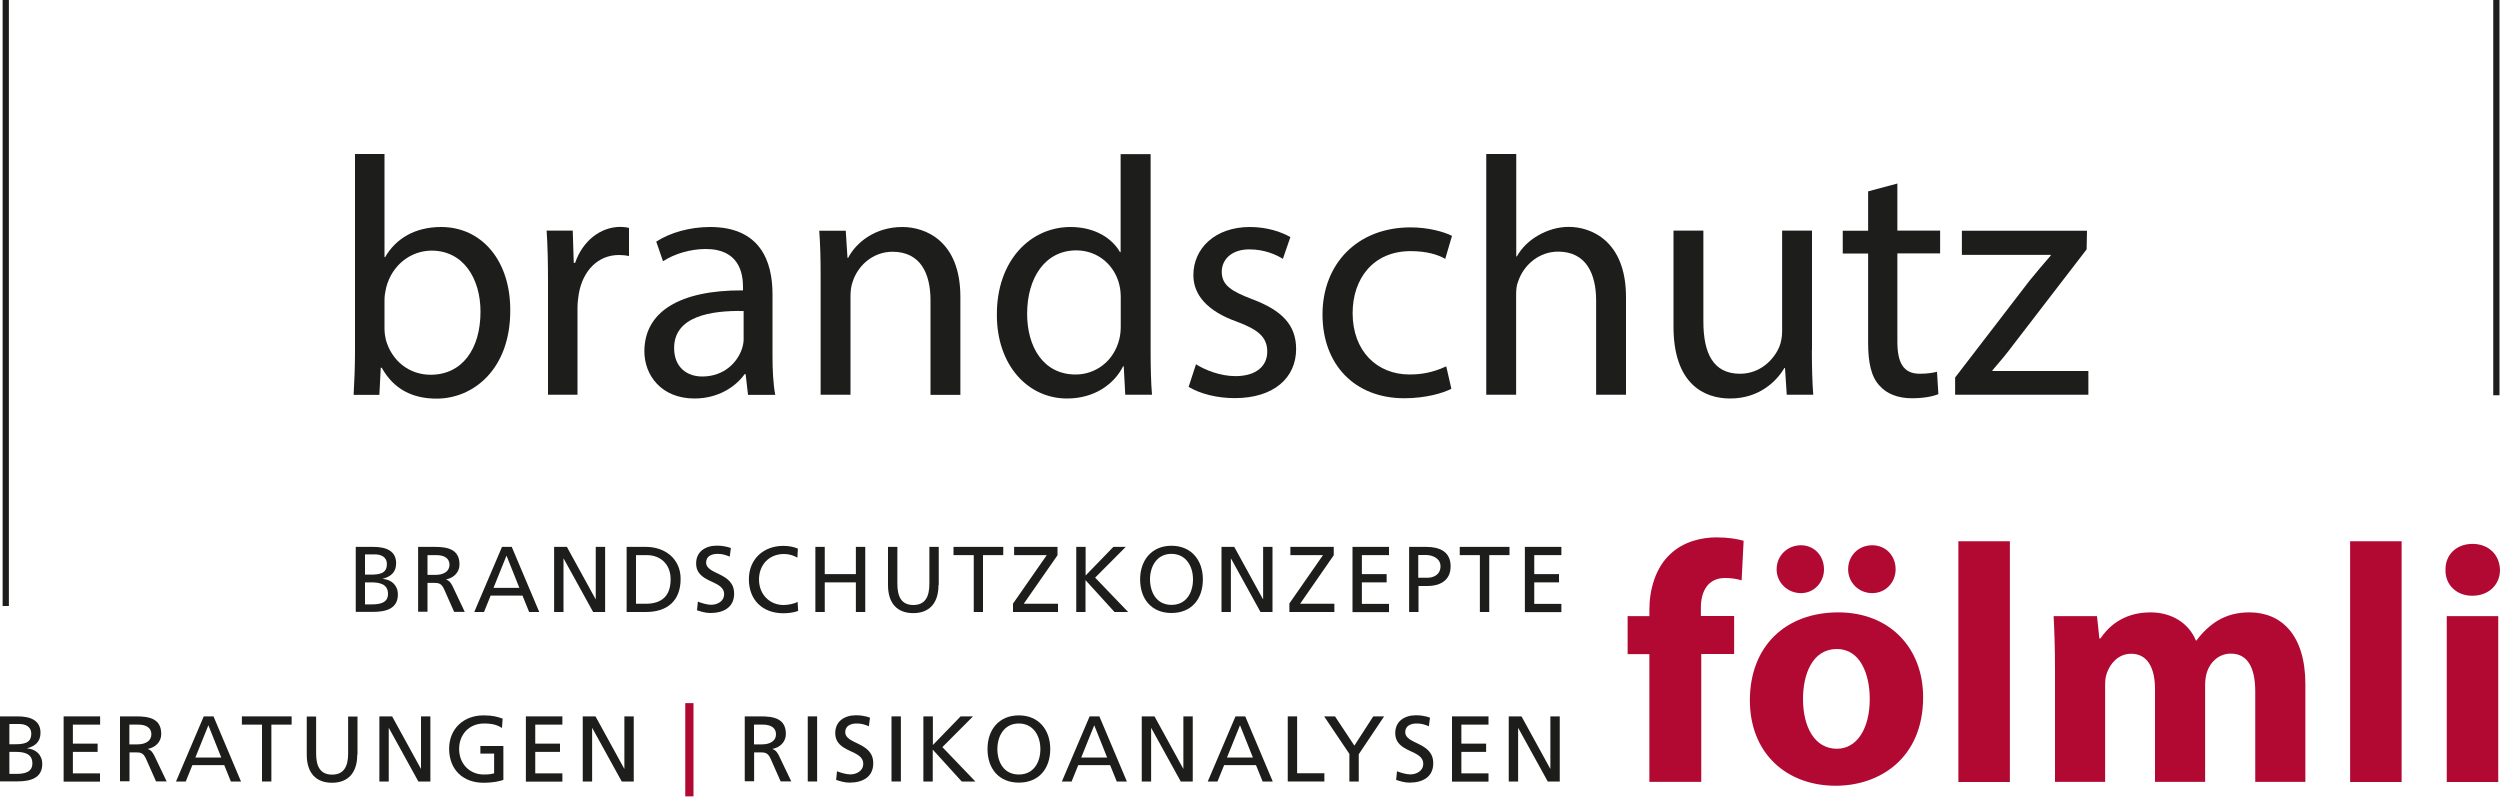 <?xml version="1.0" encoding="utf-8"?>
<!-- Generator: Adobe Illustrator 26.0.1, SVG Export Plug-In . SVG Version: 6.00 Build 0)  -->
<svg version="1.1" id="Layer_1" xmlns="http://www.w3.org/2000/svg" xmlns:xlink="http://www.w3.org/1999/xlink" x="0px" y="0px"
	 viewBox="0 0 200 64" style="enable-background:new 0 0 200 64;" xml:space="preserve">
<style type="text/css">
	.st0{fill:#1D1D1B;}
	.st1{fill:#B20933;}
	.st2{fill:none;stroke:#1D1D1B;stroke-width:0.5;}
</style>
<g>
	<g>
		<path class="st0" d="M28.29,31.58c0.05-0.9,0.11-2.22,0.11-3.39V12.32h2.36v8.25h0.05c0.84-1.46,2.36-2.41,4.48-2.41
			c3.26,0,5.56,2.71,5.53,6.7c0,4.69-2.96,7.03-5.89,7.03c-1.9,0-3.42-0.73-4.39-2.47h-0.08l-0.11,2.17H28.29z M30.76,26.32
			c0,0.3,0.05,0.6,0.11,0.87c0.46,1.65,1.84,2.79,3.58,2.79c2.5,0,3.99-2.03,3.99-5.05c0-2.63-1.36-4.88-3.91-4.88
			c-1.63,0-3.15,1.11-3.63,2.93c-0.05,0.27-0.14,0.6-0.14,0.98V26.32z"/>
		<path class="st0" d="M43.84,22.55c0-1.55-0.03-2.88-0.11-4.1h2.09l0.08,2.58h0.11c0.6-1.76,2.03-2.88,3.63-2.88
			c0.27,0,0.46,0.03,0.68,0.08v2.25c-0.24-0.05-0.49-0.08-0.81-0.08c-1.68,0-2.88,1.27-3.2,3.07c-0.05,0.33-0.11,0.71-0.11,1.11v7
			h-2.36V22.55z"/>
		<path class="st0" d="M59.84,31.58l-0.19-1.65h-0.08c-0.73,1.03-2.14,1.95-4.01,1.95c-2.66,0-4.01-1.87-4.01-3.77
			c0-3.17,2.82-4.91,7.89-4.88v-0.27c0-1.09-0.3-3.04-2.98-3.04c-1.22,0-2.5,0.38-3.42,0.98l-0.54-1.57
			c1.09-0.71,2.66-1.17,4.31-1.17c4.01,0,4.99,2.74,4.99,5.37v4.91c0,1.14,0.05,2.25,0.22,3.15H59.84z M59.49,24.88
			c-2.6-0.05-5.56,0.41-5.56,2.96c0,1.55,1.03,2.28,2.25,2.28c1.71,0,2.79-1.09,3.17-2.2c0.08-0.24,0.14-0.52,0.14-0.76V24.88z"/>
		<path class="st0" d="M65.65,22.01c0-1.36-0.03-2.47-0.11-3.55h2.12l0.14,2.17h0.05c0.65-1.25,2.17-2.47,4.34-2.47
			c1.82,0,4.64,1.09,4.64,5.59v7.84h-2.39v-7.57c0-2.12-0.79-3.88-3.04-3.88c-1.57,0-2.79,1.11-3.2,2.44
			c-0.11,0.3-0.16,0.71-0.16,1.11v7.89h-2.39V22.01z"/>
		<path class="st0" d="M92.05,12.32v15.87c0,1.17,0.03,2.5,0.11,3.39h-2.14L89.9,29.3h-0.05c-0.73,1.46-2.33,2.58-4.48,2.58
			c-3.17,0-5.62-2.69-5.62-6.67c-0.03-4.37,2.69-7.05,5.89-7.05c2.01,0,3.36,0.95,3.96,2.01h0.05v-7.84H92.05z M89.66,23.8
			c0-0.3-0.03-0.71-0.11-1c-0.35-1.52-1.66-2.77-3.45-2.77c-2.47,0-3.93,2.17-3.93,5.07c0,2.66,1.3,4.86,3.88,4.86
			c1.6,0,3.07-1.06,3.5-2.85c0.08-0.33,0.11-0.65,0.11-1.03V23.8z"/>
		<path class="st0" d="M95.68,29.14c0.71,0.46,1.95,0.95,3.15,0.95c1.74,0,2.55-0.87,2.55-1.95c0-1.14-0.68-1.76-2.44-2.41
			c-2.36-0.84-3.47-2.14-3.47-3.72c0-2.12,1.71-3.85,4.53-3.85c1.33,0,2.5,0.38,3.23,0.81l-0.6,1.74c-0.52-0.33-1.46-0.76-2.69-0.76
			c-1.41,0-2.2,0.81-2.2,1.79c0,1.09,0.79,1.57,2.5,2.22c2.28,0.87,3.45,2.01,3.45,3.96c0,2.31-1.79,3.93-4.91,3.93
			c-1.44,0-2.77-0.35-3.69-0.9L95.68,29.14z"/>
		<path class="st0" d="M116.11,31.1c-0.62,0.33-2.01,0.76-3.77,0.76c-3.96,0-6.54-2.69-6.54-6.7c0-4.04,2.77-6.97,7.05-6.97
			c1.41,0,2.66,0.35,3.31,0.68l-0.54,1.84c-0.57-0.33-1.46-0.62-2.77-0.62c-3.01,0-4.64,2.22-4.64,4.96c0,3.04,1.95,4.91,4.56,4.91
			c1.36,0,2.25-0.35,2.93-0.65L116.11,31.1z"/>
		<path class="st0" d="M118.91,12.32h2.39v8.19h0.05c0.38-0.68,0.98-1.27,1.71-1.68c0.71-0.41,1.55-0.68,2.44-0.68
			c1.76,0,4.58,1.09,4.58,5.62v7.81h-2.39v-7.54c0-2.12-0.79-3.91-3.04-3.91c-1.55,0-2.77,1.09-3.2,2.39
			c-0.14,0.33-0.16,0.68-0.16,1.14v7.92h-2.39V12.32z"/>
		<path class="st0" d="M144.95,28c0,1.36,0.03,2.55,0.11,3.58h-2.12l-0.14-2.14h-0.05c-0.62,1.06-2.01,2.44-4.34,2.44
			c-2.06,0-4.53-1.14-4.53-5.75v-7.68h2.39v7.27c0,2.5,0.76,4.18,2.93,4.18c1.6,0,2.71-1.11,3.15-2.17
			c0.14-0.35,0.22-0.79,0.22-1.22v-8.06h2.39V28z"/>
		<path class="st0" d="M151.79,14.68v3.77h3.42v1.82h-3.42v7.08c0,1.63,0.46,2.55,1.79,2.55c0.62,0,1.09-0.08,1.38-0.16l0.11,1.79
			c-0.46,0.19-1.19,0.33-2.12,0.33c-1.11,0-2.01-0.35-2.58-1c-0.68-0.71-0.92-1.87-0.92-3.42v-7.16h-2.03v-1.82h2.03v-3.15
			L151.79,14.68z"/>
		<path class="st0" d="M156.41,30.2l5.94-7.73c0.57-0.71,1.11-1.33,1.71-2.03v-0.05h-7.11v-1.93h10.01l-0.03,1.49l-5.86,7.62
			c-0.54,0.73-1.09,1.38-1.68,2.06v0.05h7.68v1.9h-10.66V30.2z"/>
	</g>
	<g>
		<path class="st1" d="M131.95,62.56V52.33h-1.74v-3.04h1.74v-0.52c0-1.6,0.49-3.36,1.68-4.45c1.03-0.98,2.47-1.33,3.66-1.33
			c0.92,0,1.63,0.11,2.2,0.27l-0.16,3.17c-0.35-0.11-0.79-0.19-1.33-0.19c-1.36,0-1.93,1.06-1.93,2.36v0.68h2.66v3.04h-2.63v10.23
			H131.95z"/>
		<path class="st1" d="M153.85,55.78c0,4.86-3.45,7.08-7,7.08c-3.88,0-6.86-2.55-6.86-6.84c0-4.29,2.82-7.03,7.08-7.03
			C151.13,48.99,153.85,51.79,153.85,55.78z M142.13,45.55c0-1.11,0.87-1.93,1.95-1.93c1.03,0,1.84,0.81,1.84,1.93
			c0,1.03-0.79,1.9-1.84,1.9C142.97,47.45,142.13,46.58,142.13,45.55z M144.24,55.91c0,2.28,0.95,3.99,2.71,3.99
			c1.6,0,2.63-1.6,2.63-3.99c0-1.98-0.76-3.99-2.63-3.99C144.98,51.92,144.24,53.96,144.24,55.91z M147.85,45.55
			c0-1.11,0.84-1.93,1.93-1.93c1.06,0,1.87,0.81,1.87,1.93c0,1.03-0.79,1.9-1.87,1.9C148.67,47.45,147.85,46.58,147.85,45.55z"/>
		<path class="st1" d="M156.67,43.3h4.12v19.26h-4.12V43.3z"/>
		<path class="st1" d="M164.4,53.52c0-1.65-0.05-3.07-0.11-4.23h3.47l0.19,1.79h0.08c0.57-0.84,1.74-2.09,4.01-2.09
			c1.71,0,3.07,0.87,3.63,2.25h0.05c0.49-0.68,1.09-1.22,1.71-1.6c0.73-0.43,1.55-0.65,2.52-0.65c2.55,0,4.48,1.79,4.48,5.75v7.81
			h-4.01v-7.22c0-1.93-0.62-3.04-1.95-3.04c-0.95,0-1.63,0.65-1.9,1.44c-0.11,0.3-0.16,0.73-0.16,1.06v7.76h-4.01v-7.43
			c0-1.68-0.6-2.82-1.9-2.82c-1.06,0-1.68,0.81-1.93,1.49c-0.14,0.33-0.16,0.71-0.16,1.03v7.73h-4.01V53.52z"/>
		<path class="st1" d="M188.01,43.3h4.12v19.26h-4.12V43.3z"/>
		<path class="st1" d="M200,45.6c0,1.14-0.87,2.06-2.22,2.06c-1.3,0-2.17-0.92-2.14-2.06c-0.03-1.19,0.84-2.09,2.17-2.09
			C199.13,43.52,199.97,44.41,200,45.6z M195.74,62.56V49.29h4.12v13.27H195.74z"/>
	</g>
	<g>
		<path class="st0" d="M28.45,43.75h1.41c1.08,0,1.83,0.35,1.83,1.31c0,0.72-0.42,1.07-1.07,1.24v0.01
			c0.71,0.06,1.21,0.52,1.21,1.25c0,1.12-0.93,1.39-1.98,1.39h-1.39V43.75z M29.2,45.97h0.41c0.72,0,1.34-0.07,1.34-0.84
			c0-0.62-0.53-0.78-0.96-0.78H29.2V45.97z M29.2,48.35h0.56c0.67,0,1.28-0.14,1.28-0.84c0-0.81-0.71-0.92-1.35-0.92H29.2V48.35z"/>
		<path class="st0" d="M33.46,43.75h1.28c1.03,0,2.02,0.16,2.02,1.41c0,0.63-0.47,1.08-1.07,1.19v0.01c0.23,0.09,0.34,0.2,0.51,0.52
			l0.98,2.07h-0.85l-0.8-1.81c-0.23-0.51-0.48-0.51-0.87-0.51H34.2v2.31h-0.75V43.75z M34.2,45.99h0.63c0.71,0,1.13-0.31,1.13-0.81
			c0-0.47-0.36-0.77-1.04-0.77H34.2V45.99z"/>
		<path class="st0" d="M40.16,43.75h0.78l2.2,5.21h-0.81l-0.53-1.31h-2.55l-0.53,1.31h-0.78L40.16,43.75z M40.52,44.45l-1.04,2.58
			h2.07L40.52,44.45z"/>
		<path class="st0" d="M44.34,43.75h1.01l2.3,4.19h0.01v-4.19h0.75v5.21h-0.96l-2.36-4.28h-0.01v4.28h-0.75V43.75z"/>
		<path class="st0" d="M50.13,43.75h1.54c1.54,0,2.78,0.96,2.78,2.56c0,1.75-1.06,2.65-2.78,2.65h-1.54V43.75z M50.88,48.3h0.78
			c1.28,0,1.99-0.62,1.99-1.96c0-1.22-0.83-1.93-1.9-1.93h-0.87V48.3z"/>
		<path class="st0" d="M58.38,44.53c-0.38-0.15-0.59-0.22-0.98-0.22c-0.42,0-0.91,0.15-0.91,0.69c0,1,2.24,0.77,2.24,2.49
			c0,1.11-0.86,1.55-1.9,1.55c-0.37,0-0.72-0.1-1.07-0.22l0.07-0.69c0.25,0.1,0.7,0.25,1.08,0.25c0.43,0,1.02-0.24,1.02-0.85
			c0-1.16-2.24-0.84-2.24-2.46c0-0.93,0.73-1.42,1.67-1.42c0.34,0,0.75,0.06,1.11,0.19L58.38,44.53z"/>
		<path class="st0" d="M63.79,44.61c-0.33-0.19-0.69-0.29-1.07-0.29c-1.2,0-2,0.87-2,2.04c0,1.22,0.88,2.04,1.96,2.04
			c0.37,0,0.87-0.1,1.13-0.25l0.04,0.72c-0.4,0.16-0.88,0.19-1.19,0.19c-1.65,0-2.75-1.06-2.75-2.72c0-1.6,1.16-2.67,2.75-2.67
			c0.4,0,0.8,0.06,1.17,0.22L63.79,44.61z"/>
		<path class="st0" d="M65.23,43.75h0.75v2.18h2.49v-2.18h0.75v5.21h-0.75v-2.37h-2.49v2.37h-0.75V43.75z"/>
		<path class="st0" d="M75.08,46.8c0,1.46-0.74,2.25-2.02,2.25c-1.28,0-2.02-0.78-2.02-2.25v-3.05h0.75v2.96
			c0,1,0.31,1.69,1.28,1.69c0.96,0,1.28-0.69,1.28-1.69v-2.96h0.75V46.8z"/>
		<path class="st0" d="M77.9,44.41h-1.62v-0.66h3.98v0.66h-1.62v4.55H77.9V44.41z"/>
		<path class="st0" d="M81.04,48.29l2.7-3.88h-2.61v-0.66h3.47v0.67L81.9,48.3h2.74v0.66h-3.6V48.29z"/>
		<path class="st0" d="M86.1,43.75h0.75v2.29l2.22-2.29h0.99l-2.45,2.46l2.64,2.75h-1.09l-2.32-2.55v2.55H86.1V43.75z"/>
		<path class="st0" d="M93.72,43.66c1.58,0,2.51,1.15,2.51,2.69c0,1.58-0.92,2.69-2.51,2.69c-1.59,0-2.51-1.11-2.51-2.69
			C91.21,44.81,92.14,43.66,93.72,43.66z M93.72,48.39c1.2,0,1.72-1,1.72-2.04c0-1.06-0.57-2.04-1.72-2.04
			c-1.15-0.01-1.72,0.98-1.72,2.04C92.01,47.39,92.52,48.39,93.72,48.39z"/>
		<path class="st0" d="M97.73,43.75h1.01l2.3,4.19h0.01v-4.19h0.75v5.21h-0.96l-2.36-4.28h-0.01v4.28h-0.75V43.75z"/>
		<path class="st0" d="M103.14,48.29l2.7-3.88h-2.61v-0.66h3.47v0.67l-2.69,3.88h2.74v0.66h-3.6V48.29z"/>
		<path class="st0" d="M108.2,43.75h2.92v0.66h-2.17v1.52h1.98v0.66h-1.98v1.72h2.17v0.66h-2.92V43.75z"/>
		<path class="st0" d="M112.72,43.75h1.37c1.07,0,1.96,0.37,1.96,1.56c0,1.16-0.9,1.57-1.84,1.57h-0.73v2.08h-0.75V43.75z
			 M113.46,46.22h0.74c0.46,0,1.04-0.23,1.04-0.92c0-0.66-0.69-0.9-1.15-0.9h-0.63V46.22z"/>
		<path class="st0" d="M118.4,44.41h-1.62v-0.66h3.98v0.66h-1.62v4.55h-0.75V44.41z"/>
		<path class="st0" d="M121.99,43.75h2.92v0.66h-2.17v1.52h1.98v0.66h-1.98v1.72h2.17v0.66h-2.92V43.75z"/>
		<path class="st0" d="M0,57.31h1.41c1.08,0,1.83,0.35,1.83,1.31c0,0.72-0.42,1.07-1.07,1.24v0.01c0.71,0.06,1.21,0.52,1.21,1.25
			c0,1.12-0.93,1.39-1.98,1.39H0V57.31z M0.75,59.54h0.41c0.72,0,1.34-0.07,1.34-0.84c0-0.62-0.53-0.78-0.96-0.78H0.75V59.54z
			 M0.75,61.91h0.56c0.67,0,1.28-0.14,1.28-0.84c0-0.81-0.71-0.92-1.35-0.92H0.75V61.91z"/>
		<path class="st0" d="M5.09,57.31h2.92v0.66H5.83v1.52h1.98v0.66H5.83v1.72h2.17v0.66H5.09V57.31z"/>
		<path class="st0" d="M9.6,57.31h1.28c1.03,0,2.02,0.16,2.02,1.41c0,0.63-0.47,1.08-1.07,1.19v0.01c0.23,0.09,0.34,0.2,0.51,0.52
			l0.99,2.07h-0.85l-0.8-1.81c-0.23-0.51-0.48-0.51-0.87-0.51h-0.45v2.31H9.6V57.31z M10.35,59.55h0.63c0.71,0,1.13-0.31,1.13-0.81
			c0-0.47-0.36-0.77-1.04-0.77h-0.72V59.55z"/>
		<path class="st0" d="M16.3,57.31h0.78l2.2,5.21h-0.81l-0.53-1.31h-2.55l-0.53,1.31h-0.78L16.3,57.31z M16.67,58.02l-1.04,2.58
			h2.07L16.67,58.02z"/>
		<path class="st0" d="M20.97,57.97h-1.62v-0.66h3.98v0.66h-1.62v4.55h-0.75V57.97z"/>
		<path class="st0" d="M28.58,60.37c0,1.46-0.74,2.25-2.02,2.25c-1.28,0-2.02-0.78-2.02-2.25v-3.05h0.75v2.96
			c0,1,0.31,1.69,1.28,1.69c0.96,0,1.28-0.69,1.28-1.69v-2.96h0.75V60.37z"/>
		<path class="st0" d="M30.36,57.31h1.01l2.3,4.19h0.01v-4.19h0.75v5.21h-0.96l-2.36-4.28h-0.01v4.28h-0.75V57.31z"/>
		<path class="st0" d="M40.16,58.24c-0.37-0.24-0.76-0.36-1.43-0.36c-1.2,0-2,0.87-2,2.04c0,1.22,0.88,2.04,1.96,2.04
			c0.52,0,0.65-0.05,0.84-0.09v-1.58h-1.1v-0.61h1.84v2.71c-0.28,0.1-0.78,0.23-1.59,0.23c-1.65,0-2.75-1.06-2.75-2.72
			c0-1.6,1.16-2.67,2.75-2.67c0.76,0,1.1,0.11,1.53,0.26L40.16,58.24z"/>
		<path class="st0" d="M42.07,57.31h2.92v0.66h-2.17v1.52h1.98v0.66h-1.98v1.72h2.17v0.66h-2.92V57.31z"/>
		<path class="st0" d="M46.63,57.31h1.01l2.3,4.19h0.01v-4.19h0.75v5.21h-0.96l-2.36-4.28h-0.01v4.28h-0.75V57.31z"/>
		<path class="st1" d="M55.48,56.25v7.46h-0.66v-7.46H55.48z"/>
		<path class="st0" d="M59.57,57.31h1.28c1.03,0,2.02,0.16,2.02,1.41c0,0.63-0.47,1.08-1.07,1.19v0.01c0.23,0.09,0.34,0.2,0.51,0.52
			l0.99,2.07h-0.85l-0.8-1.81c-0.23-0.51-0.48-0.51-0.87-0.51h-0.45v2.31h-0.75V57.31z M60.32,59.55h0.63
			c0.71,0,1.13-0.31,1.13-0.81c0-0.47-0.36-0.77-1.04-0.77h-0.72V59.55z"/>
		<path class="st0" d="M64.62,57.31h0.75v5.21h-0.75V57.31z"/>
		<path class="st0" d="M69.51,58.1c-0.38-0.15-0.59-0.22-0.98-0.22c-0.42,0-0.91,0.15-0.91,0.69c0,1,2.24,0.77,2.24,2.49
			c0,1.11-0.86,1.55-1.9,1.55c-0.37,0-0.72-0.1-1.07-0.22l0.07-0.69c0.25,0.1,0.7,0.25,1.08,0.25c0.43,0,1.02-0.24,1.02-0.85
			c0-1.16-2.24-0.84-2.24-2.46c0-0.93,0.73-1.42,1.67-1.42c0.34,0,0.75,0.06,1.11,0.19L69.51,58.1z"/>
		<path class="st0" d="M71.32,57.31h0.75v5.21h-0.75V57.31z"/>
		<path class="st0" d="M73.88,57.31h0.75v2.29l2.22-2.29h0.99l-2.45,2.46l2.64,2.75h-1.09l-2.32-2.55v2.55h-0.75V57.31z"/>
		<path class="st0" d="M81.51,57.23c1.58,0,2.51,1.15,2.51,2.69c0,1.58-0.92,2.69-2.51,2.69c-1.59,0-2.51-1.11-2.51-2.69
			C79,58.37,79.92,57.23,81.51,57.23z M81.51,61.96c1.2,0,1.72-1,1.72-2.04c0-1.06-0.57-2.04-1.72-2.04
			c-1.15-0.01-1.72,0.98-1.72,2.04C79.79,60.96,80.3,61.96,81.51,61.96z"/>
		<path class="st0" d="M87.17,57.31h0.78l2.2,5.21h-0.81l-0.53-1.31h-2.55l-0.53,1.31h-0.78L87.17,57.31z M87.54,58.02L86.5,60.6
			h2.07L87.54,58.02z"/>
		<path class="st0" d="M91.35,57.31h1.01l2.3,4.19h0.01v-4.19h0.75v5.21h-0.96l-2.36-4.28h-0.01v4.28h-0.75V57.31z"/>
		<path class="st0" d="M98.84,57.31h0.78l2.2,5.21h-0.81l-0.53-1.31h-2.55l-0.53,1.31h-0.78L98.84,57.31z M99.2,58.02l-1.04,2.58
			h2.07L99.2,58.02z"/>
		<path class="st0" d="M103.02,57.31h0.75v4.55h2.18v0.66h-2.93V57.31z"/>
		<path class="st0" d="M107.97,60.34l-2.04-3.03h0.87l1.55,2.34l1.51-2.34h0.87l-2.03,3.03v2.18h-0.75V60.34z"/>
		<path class="st0" d="M114.31,58.1c-0.38-0.15-0.59-0.22-0.98-0.22c-0.42,0-0.91,0.15-0.91,0.69c0,1,2.24,0.77,2.24,2.49
			c0,1.11-0.86,1.55-1.9,1.55c-0.37,0-0.72-0.1-1.07-0.22l0.07-0.69c0.25,0.1,0.7,0.25,1.08,0.25c0.43,0,1.02-0.24,1.02-0.85
			c0-1.16-2.24-0.84-2.24-2.46c0-0.93,0.73-1.42,1.67-1.42c0.34,0,0.75,0.06,1.11,0.19L114.31,58.1z"/>
		<path class="st0" d="M116.16,57.31h2.92v0.66h-2.17v1.52h1.98v0.66h-1.98v1.72h2.17v0.66h-2.92V57.31z"/>
		<path class="st0" d="M120.71,57.31h1.01l2.3,4.19h0.01v-4.19h0.75v5.21h-0.96l-2.36-4.28h-0.01v4.28h-0.75V57.31z"/>
	</g>
	<line class="st2" x1="199.71" y1="31.62" x2="199.71" y2="0"/>
	<line class="st2" x1="0.46" y1="48.48" x2="0.46" y2="0"/>
</g>
</svg>
